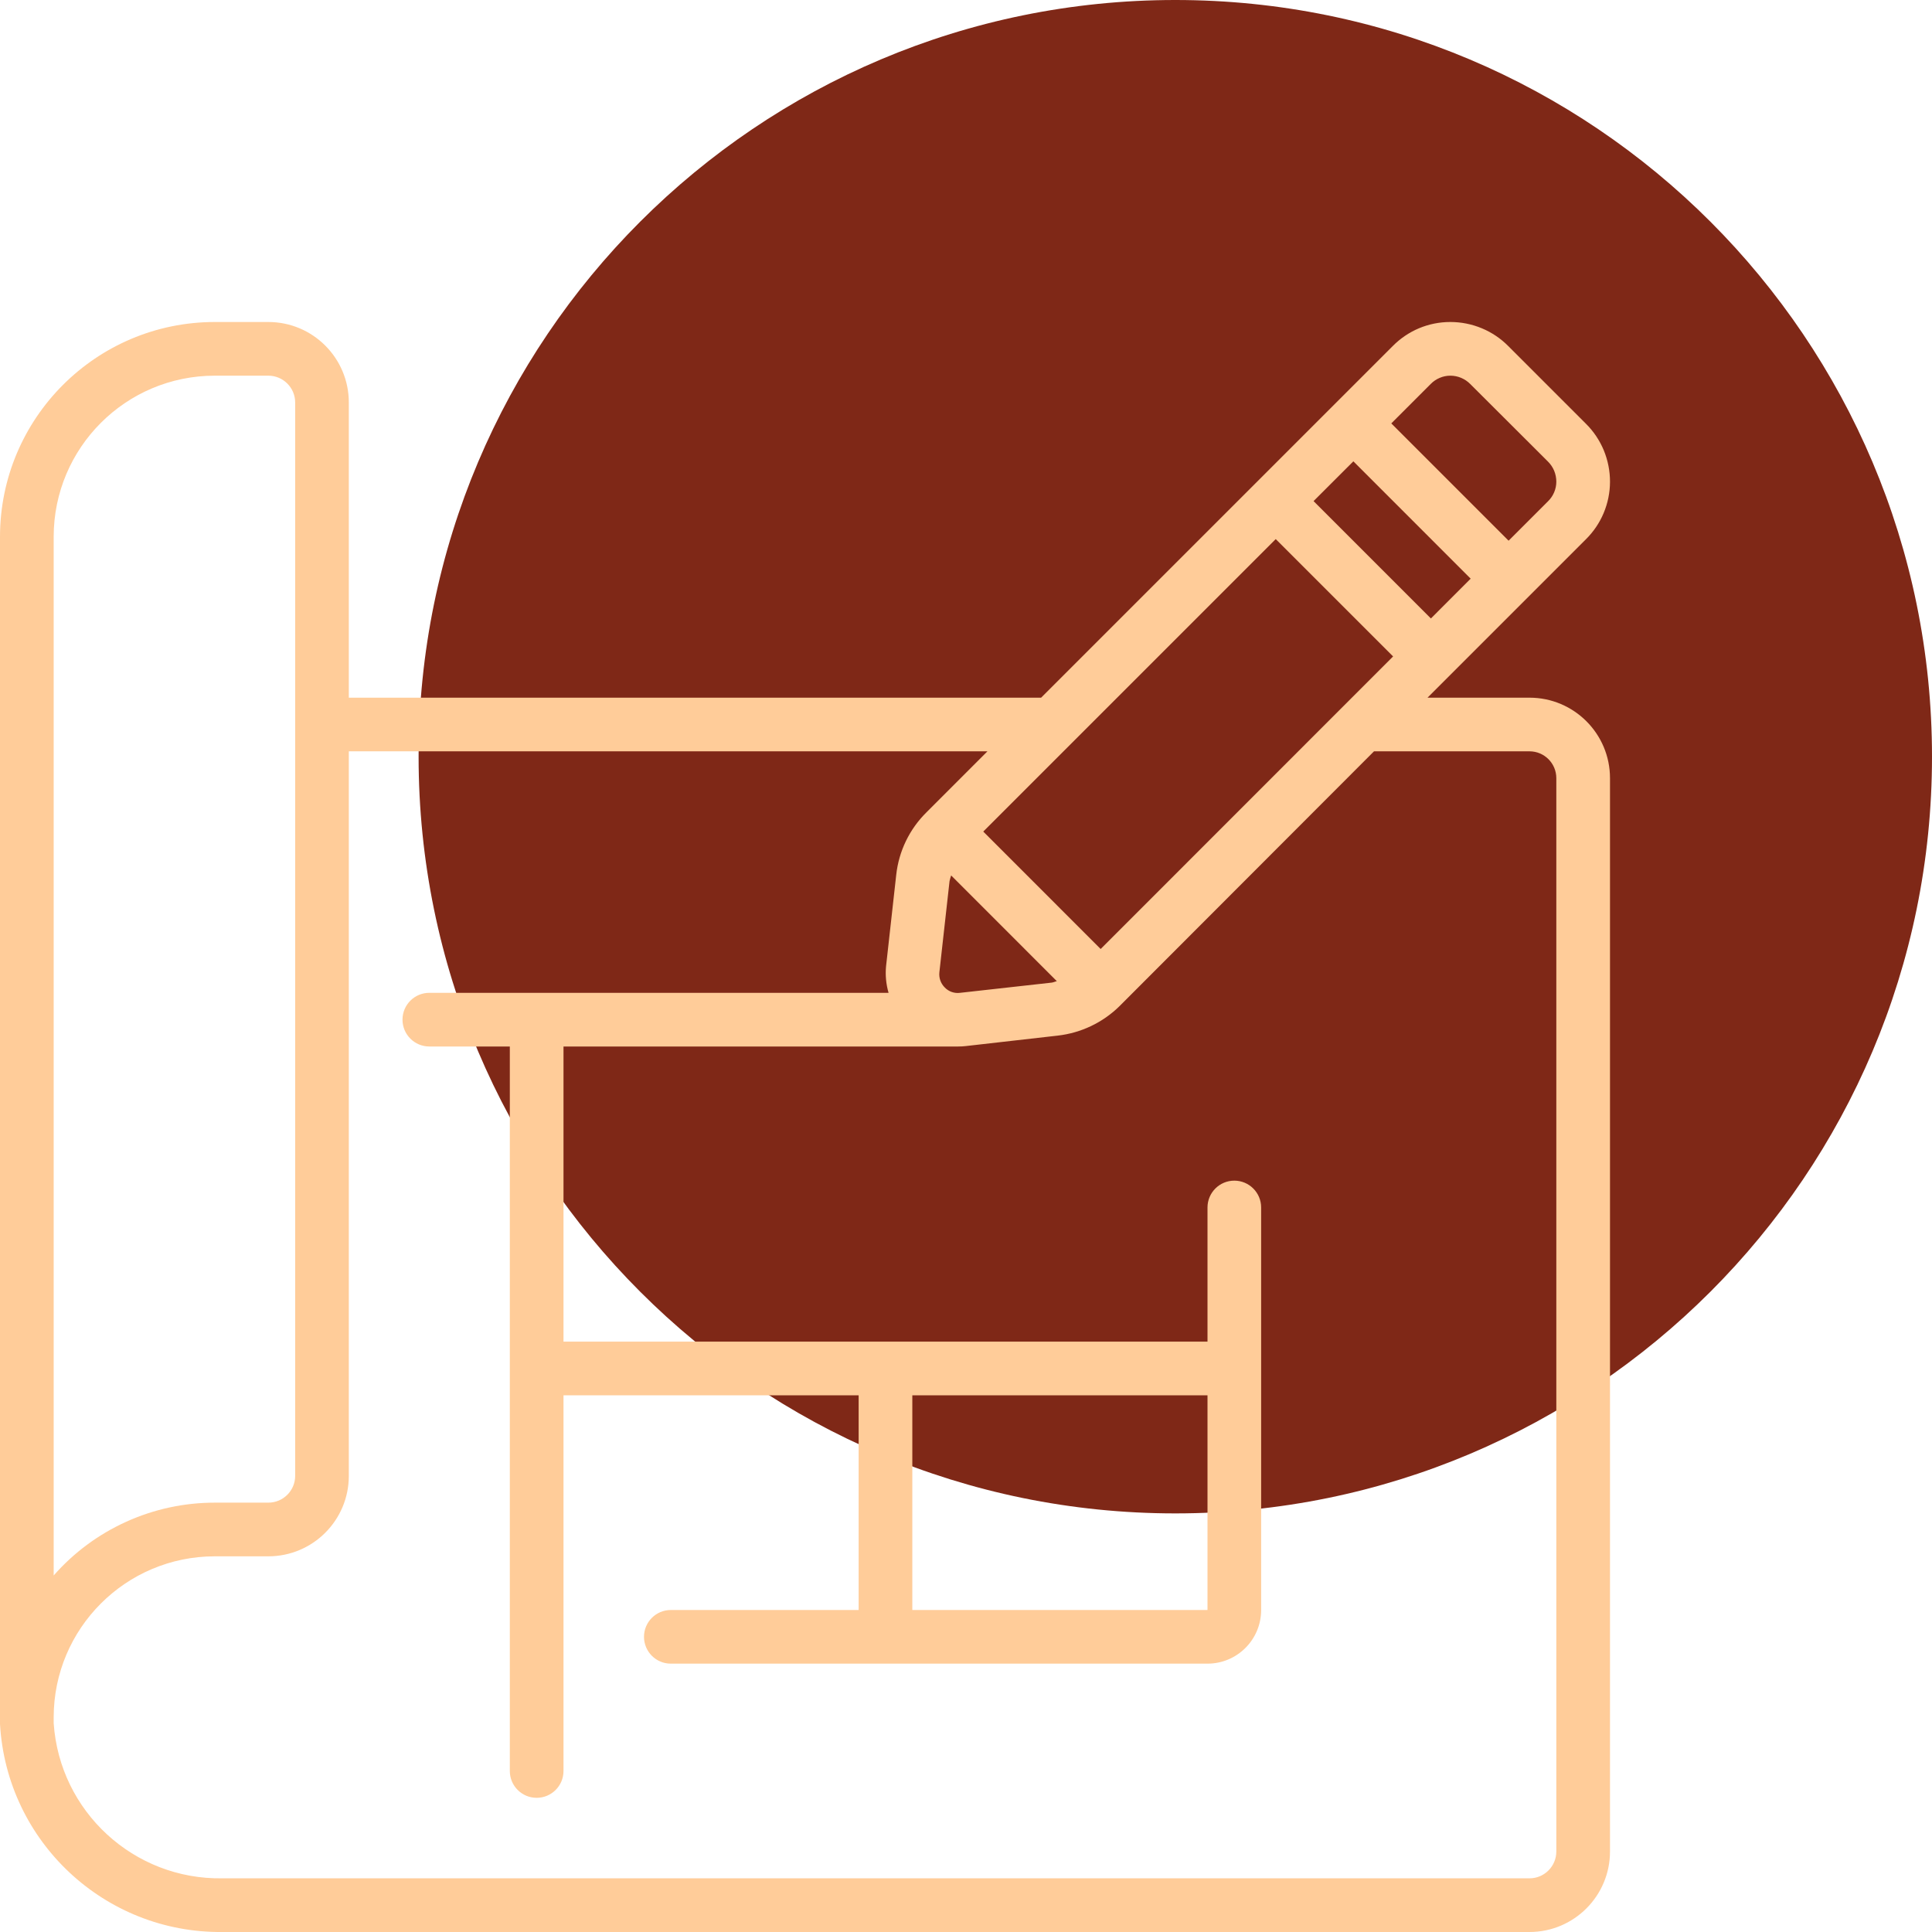 <svg width="60" height="60" viewBox="0 0 60 60" fill="none" xmlns="http://www.w3.org/2000/svg">
<g clip-path="url(#clip0_389_706)">
<path d="M36.5 47C49.479 47 60 36.479 60 23.5C60 10.521 49.479 0 36.5 0C23.521 0 13 10.521 13 23.5C13 36.479 23.521 47 36.5 47Z" fill="#7F2817"/>
<path d="M50 14.965C50.001 14.629 49.935 14.296 49.807 13.985C49.678 13.675 49.489 13.393 49.25 13.157L46.843 10.75C46.608 10.512 46.328 10.323 46.019 10.195C45.71 10.066 45.378 10 45.044 10H45.035C44.703 10 44.374 10.067 44.067 10.195C43.761 10.324 43.483 10.513 43.25 10.75L32.333 21.667H10.833V12.5C10.833 11.119 9.714 10 8.333 10H6.667C2.986 10.004 0.004 12.986 0 16.667V53.542C0.209 57.194 3.25 60.038 6.908 60H47.5C48.88 60 50 58.88 50 57.5V24.167C50 22.786 48.88 21.667 47.5 21.667H44.333L49.25 16.75C49.486 16.517 49.675 16.239 49.803 15.933C49.932 15.626 49.999 15.297 50 14.965ZM29.817 30.833C29.73 30.845 29.641 30.836 29.558 30.807C29.475 30.778 29.4 30.73 29.34 30.666C29.279 30.606 29.232 30.532 29.203 30.451C29.174 30.369 29.164 30.282 29.173 30.197L29.489 27.363C29.502 27.304 29.519 27.245 29.539 27.188L32.821 30.471C32.767 30.482 32.718 30.509 32.661 30.516L29.817 30.833ZM34.182 29.472L30.536 25.825L39.619 16.742L43.264 20.386L34.182 29.472ZM40.794 15.562L42.03 14.327L45.673 17.971L44.438 19.207L40.794 15.562ZM1.667 16.667C1.669 13.906 3.906 11.669 6.667 11.667H8.333C8.793 11.667 9.167 12.04 9.167 12.5V45.833C9.167 46.293 8.794 46.666 8.333 46.666H6.667C5.72 46.666 4.785 46.868 3.923 47.258C3.06 47.648 2.291 48.217 1.667 48.928V16.667ZM47.5 23.333C47.96 23.333 48.333 23.706 48.333 24.167V57.5C48.333 57.96 47.96 58.333 47.5 58.333H6.908C4.157 58.379 1.853 56.261 1.667 53.516V53.333C1.669 50.573 3.906 48.336 6.667 48.333H8.333C9.714 48.333 10.833 47.214 10.833 45.833V23.333H30.666L28.774 25.226C28.246 25.746 27.913 26.433 27.833 27.171L27.517 30.01C27.491 30.287 27.518 30.566 27.595 30.833H13.333C12.873 30.833 12.5 31.206 12.5 31.666C12.5 32.127 12.873 32.5 13.333 32.5H15.833V55C15.833 55.46 16.206 55.833 16.667 55.833C17.127 55.833 17.5 55.46 17.5 55V43.333H26.666V50H20.833C20.373 50 20 50.373 20 50.833C20 51.293 20.373 51.666 20.833 51.666H37.5C38.42 51.666 39.166 50.92 39.166 50V37.5C39.166 37.04 38.793 36.666 38.333 36.666C37.873 36.666 37.5 37.039 37.5 37.5V41.666H17.5V32.5H29.756C29.838 32.5 29.919 32.496 30 32.486L32.847 32.162C33.57 32.08 34.245 31.759 34.764 31.25L42.671 23.333L47.5 23.333ZM37.5 43.333V50H28.333V43.333H37.5ZM48.075 15.568L46.851 16.792L43.208 13.149L44.432 11.925C44.511 11.844 44.606 11.779 44.711 11.735C44.815 11.69 44.928 11.667 45.041 11.667C45.157 11.667 45.271 11.69 45.378 11.735C45.485 11.78 45.581 11.846 45.662 11.928L48.072 14.333C48.155 14.415 48.221 14.512 48.266 14.62C48.31 14.727 48.333 14.843 48.333 14.959C48.333 15.073 48.31 15.185 48.265 15.29C48.221 15.394 48.156 15.489 48.075 15.568Z" fill="#FFCC99"/>
</g>
<defs>
<clipPath id="clip0_389_706">
<rect width="60" height="60" fill="white"/>
</clipPath>
</defs>
</svg>
